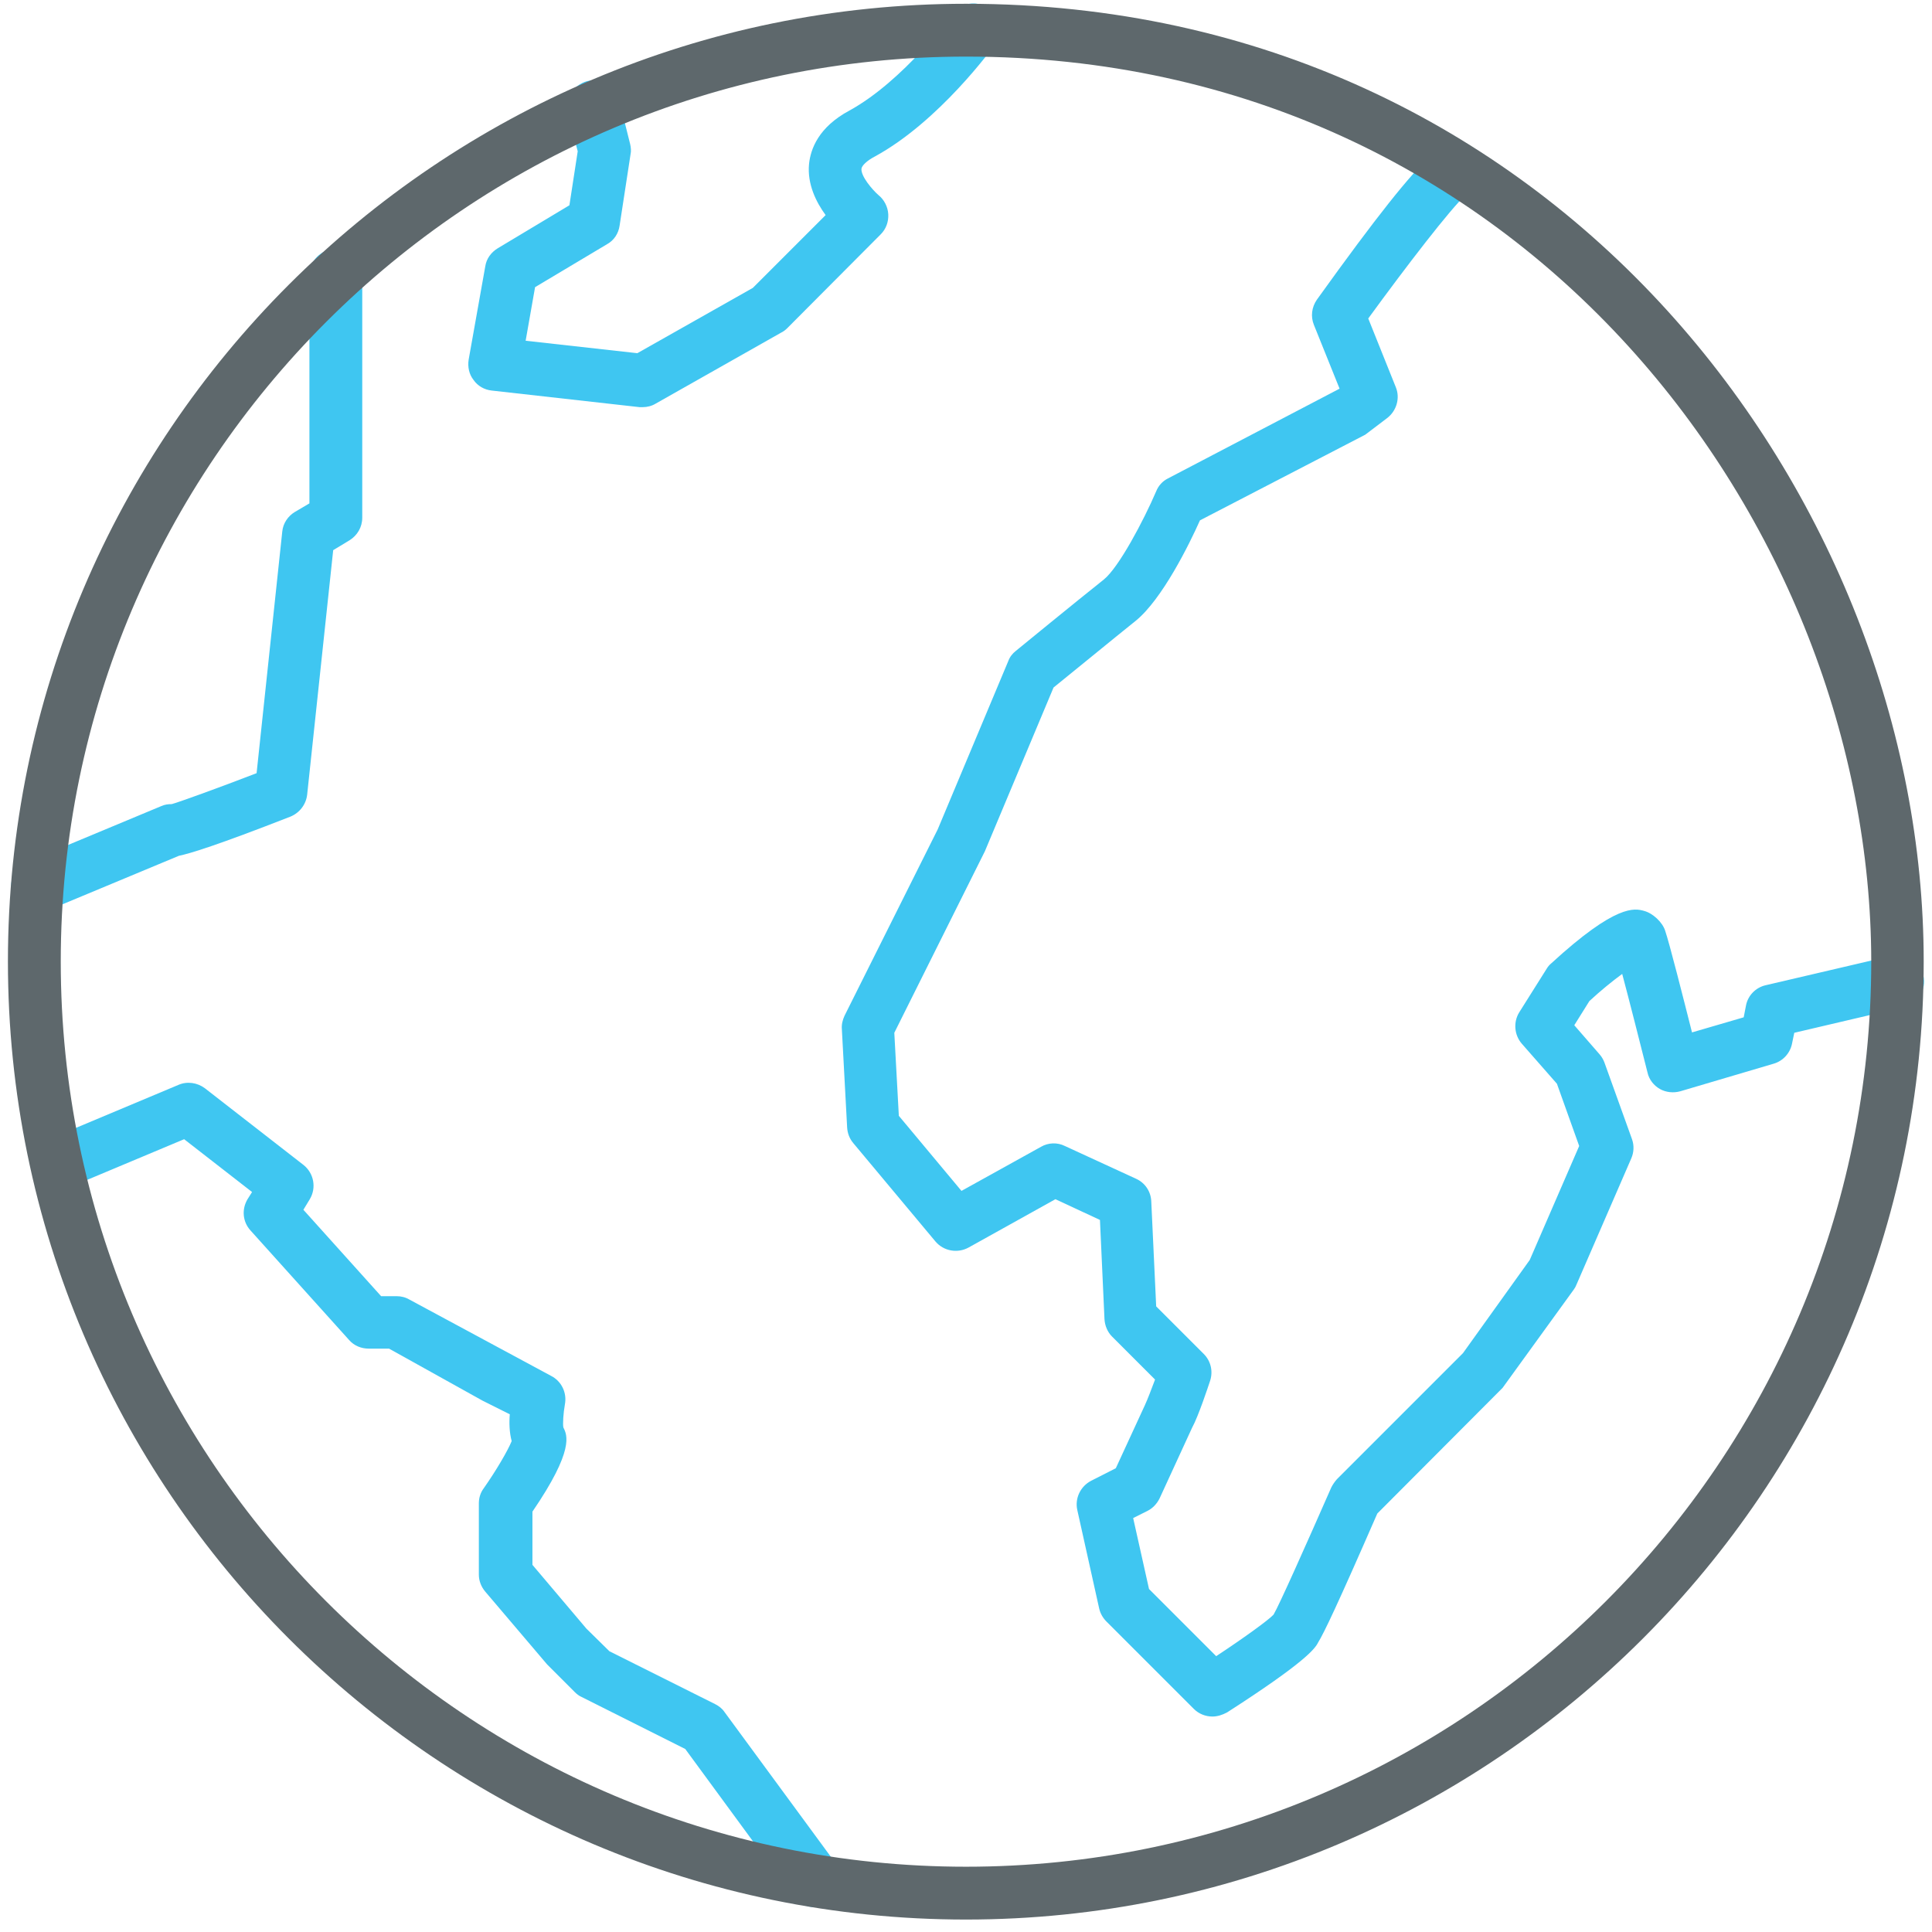 <?xml version="1.0" encoding="utf-8"?>
<!-- Generator: Adobe Illustrator 22.0.0, SVG Export Plug-In . SVG Version: 6.00 Build 0)  -->
<svg version="1.1" id="Layer_1" xmlns="http://www.w3.org/2000/svg" xmlns:xlink="http://www.w3.org/1999/xlink" x="0px" y="0px"
	 viewBox="0 0 512 512" style="enable-background:new 0 0 512 512;" xml:space="preserve">
<style type="text/css">
	.st0{fill:#3FC6F1;}
	.st1{fill:#5E686C;}
</style>
<path class="st0" d="M170.3,107.9c-0.3,0-0.5,0-0.8,0l-39.2-4.4c-1.9-0.2-3.7-1.2-4.8-2.8c-1.2-1.5-1.6-3.5-1.3-5.4l4.4-24.7
	c0.3-2,1.5-3.7,3.3-4.8l19-11.4l2.2-14.3L150.5,30c-0.9-3.7,1.4-7.5,5.1-8.5c3.7-0.9,7.5,1.4,8.5,5.1l2.9,11.6
	c0.2,0.9,0.3,1.8,0.1,2.7l-2.9,18.9c-0.3,2.1-1.5,3.9-3.3,4.9l-19.1,11.4l-2.5,14.2l29.6,3.3l30.6-17.3l19.3-19.3
	c-2.5-3.4-4.9-8.2-4.4-13.5c0.4-4,2.5-9.8,10.7-14.2c14.4-7.9,27.1-25.3,27.2-25.5c2.2-3.1,6.6-3.8,9.7-1.6c3.1,2.2,3.8,6.6,1.6,9.7
	c-0.6,0.8-14.7,20.3-31.8,29.6c-2.1,1.1-3.4,2.4-3.5,3.2c-0.2,2,2.9,5.6,4.5,7c1.5,1.2,2.5,3.1,2.6,5.1c0.1,2-0.6,3.9-2,5.3
	L208.6,87c-0.4,0.4-0.9,0.8-1.5,1.1L173.7,107C172.7,107.6,171.5,107.9,170.3,107.9z"/>
<path class="st0" d="M9.9,241.8c-2.7,0-5.3-1.6-6.4-4.3c-1.5-3.6,0.2-7.6,3.8-9.1l35.5-14.8c0.9-0.4,1.8-0.5,2.7-0.5
	c1.6-0.4,12.4-4.3,22.5-8.2l6.8-64c0.2-2.2,1.5-4.1,3.3-5.2l3.9-2.3V73c0-3.9,3.1-7,7-7s7,3.1,7,7v64.2c0,2.5-1.3,4.7-3.4,6
	l-4.3,2.6l-6.9,64.8c-0.3,2.6-2,4.8-4.4,5.8c-19.7,7.7-26.7,9.8-29.6,10.4l-34.8,14.5C11.7,241.6,10.8,241.8,9.9,241.8z"/>
<path class="st0" d="M215.8,505.4c-2.1,0-4.3-1-5.6-2.9l-28.6-39l-27.5-13.8c-0.7-0.3-1.3-0.8-1.8-1.3l-7.3-7.3l-16.4-19.3
	c-1.1-1.3-1.7-2.9-1.7-4.5v-18.9c0-1.4,0.4-2.8,1.3-4c3.3-4.7,6.4-10,7.4-12.5c-0.6-2.2-0.7-4.8-0.5-7.1l-7.2-3.6l-24.8-13.8h-5.4
	c-2,0-3.9-0.8-5.2-2.3l-26.1-29c-2.1-2.3-2.4-5.6-0.8-8.3l1.2-1.9l-18-14l-31,13c-3.5,1.5-7.6-0.2-9.1-3.7c-1.5-3.6,0.2-7.6,3.8-9.1
	l34.8-14.6c2.3-1,5-0.6,7,0.9l26.1,20.3c2.8,2.2,3.5,6.1,1.7,9.1l-1.7,2.8l20.6,22.9h4.1c1.2,0,2.4,0.3,3.4,0.9l37.5,20.2
	c2.8,1.4,4.3,4.5,3.7,7.6c-0.4,2.2-0.6,5.2-0.4,6.1c1,2,3,5.9-8.2,22.3v14.1l14.3,16.9l6.1,6l28,14c1,0.5,1.9,1.2,2.5,2.1l29.6,40.3
	c2.3,3.1,1.6,7.5-1.5,9.8C218.7,505,217.3,505.4,215.8,505.4z"/>
<path class="st0" d="M321.3,454.9c-1.8,0-3.6-0.7-4.9-2l-23.2-23.2c-0.9-0.9-1.6-2.1-1.9-3.4l-5.8-26.1c-0.7-3.1,0.8-6.3,3.7-7.8
	l6.5-3.3l7.7-16.7c0.7-1.5,1.8-4.4,2.7-6.8l-11.4-11.4c-1.2-1.2-1.9-2.9-2-4.6l-1.2-26.3l-11.8-5.5l-23,12.8c-2.9,1.6-6.6,1-8.8-1.6
	l-21.8-26.1c-1-1.2-1.5-2.6-1.6-4.1l-1.4-26.1c-0.1-1.2,0.2-2.4,0.7-3.5l24.7-49.4l18.7-44.6c0.4-1.1,1.1-2,2-2.7
	c0,0,16-13.1,23.3-18.9c4-3.2,10.6-15.7,13.9-23.4c0.6-1.5,1.7-2.7,3.1-3.4L355,103l-6.8-16.9c-0.9-2.2-0.6-4.7,0.8-6.7
	c32-44.6,34.8-43.3,40.3-40.6c3.4,1.7,4.9,5.9,3.1,9.4c-0.8,1.7-2.3,2.9-4,3.5c-3.9,3.5-15.6,18.7-25.8,32.7l7.3,18.2
	c1.2,2.9,0.2,6.3-2.3,8.2l-5.8,4.4L318,137.9c-2.8,6.3-10,20.9-17,26.6c-6,4.8-17.8,14.5-21.8,17.7l-18.2,43.4l-24,48.1l1.2,22
	l16.6,19.9l21.1-11.7c1.9-1.1,4.3-1.2,6.3-0.2l18.9,8.7c2.4,1.1,3.9,3.4,4,6l1.3,27.8l12.6,12.6c1.9,1.9,2.5,4.6,1.7,7.1
	c-0.5,1.5-3.1,9.4-4.8,12.5l-8.6,18.7c-0.7,1.4-1.8,2.6-3.2,3.3l-3.8,1.9l4.2,18.8l17.8,17.8c7-4.6,13.8-9.5,15.2-11
	c1.4-2.3,8.8-18.9,15.3-33.7c0.4-0.8,0.9-1.5,1.5-2.2l33.4-33.4l17.7-24.7l13.1-30.2l-5.9-16.5l-9.3-10.6c-2-2.3-2.3-5.7-0.7-8.3
	l7.3-11.6c0.3-0.5,0.7-1,1.2-1.4c17.2-15.8,22.1-14.6,24.6-13.9c2.3,0.6,4.9,3,5.6,5.3c1.1,3.2,4.8,17.8,7.1,26.9l13.7-4l0.6-3.1
	c0.5-2.7,2.6-4.8,5.2-5.4l33.4-7.8c3.8-1,7.5,1.4,8.4,5.2c0.9,3.7-1.4,7.5-5.2,8.4l-29,6.8l-0.6,2.9c-0.5,2.5-2.4,4.6-4.9,5.3
	l-24.7,7.3c-1.8,0.5-3.8,0.3-5.4-0.6c-1.6-0.9-2.9-2.5-3.3-4.4c-2-7.9-4.8-19-6.7-26.1c-2.6,1.9-5.8,4.5-8.7,7.2l-4,6.4l6.7,7.7
	c0.6,0.7,1,1.4,1.3,2.2l7.3,20.3c0.6,1.7,0.5,3.5-0.2,5.1l-14.5,33.4c-0.2,0.5-0.4,0.9-0.7,1.3l-18.9,26.1l-33.2,33.3
	c-10.6,24.3-14.1,31.6-15.7,34.2c-0.8,1.6-3.4,5.2-24.1,18.5C323.9,454.5,322.6,454.9,321.3,454.9z"/>
<path class="st1" d="M256,508.7C116,508.7,2.1,394.8,2.1,254.8C2.1,114.9,116,1,256,1c156.8,0,253.8,131.8,253.8,253.8
	C509.8,394.8,395.9,508.7,256,508.7z M256,15C123.7,15,16.1,122.6,16.1,254.8c0,132.3,107.6,239.9,239.9,239.9
	c132.3,0,239.9-107.6,239.9-239.9C495.8,139.5,404.1,15,256,15z"/>
</svg>
